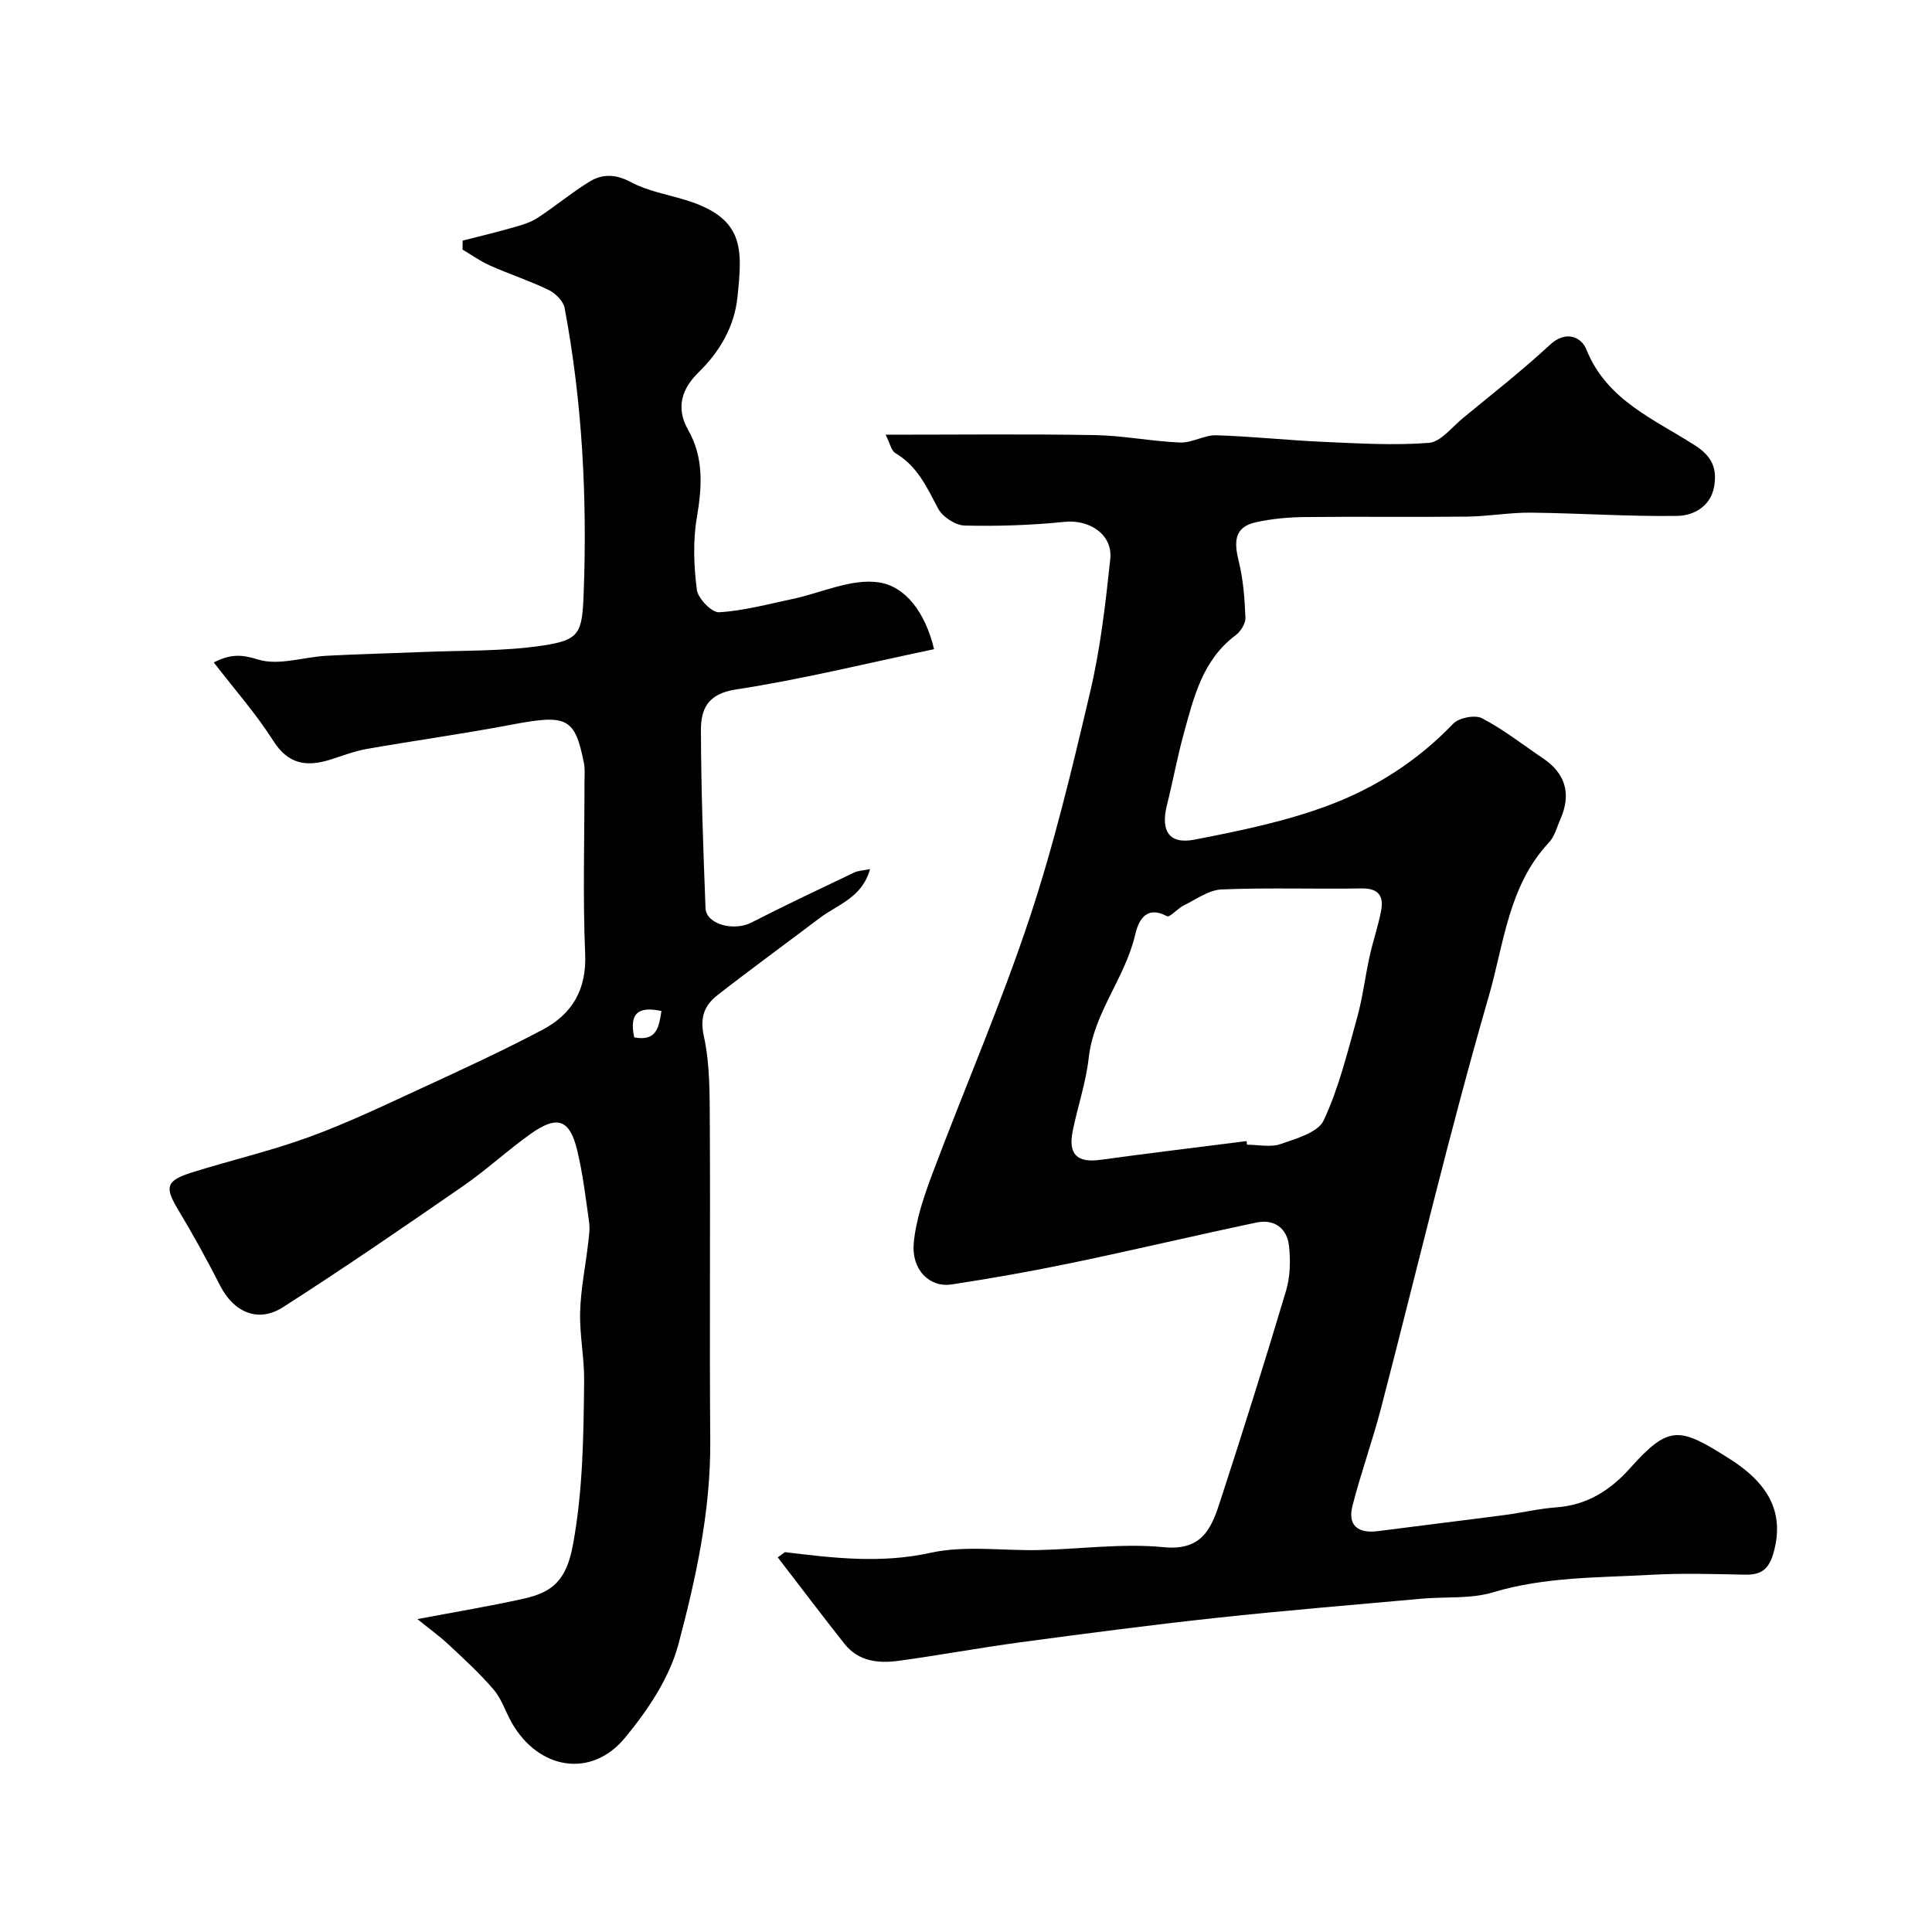 <svg enable-background="new 0 0 400 400" viewBox="0 0 400 400" xmlns="http://www.w3.org/2000/svg"><g fill="#010102"><path d="m162.5 321.35c10.04 1.23 19.9 2.4 30.17.14 7.2-1.58 14.99-.39 22.51-.57 8.6-.2 17.28-1.43 25.77-.59 8.23.81 9.98-4.3 11.78-9.84 4.68-14.36 9.21-28.78 13.53-43.25.87-2.92.95-6.26.61-9.32-.4-3.63-3.06-5.58-6.7-4.81-12.74 2.67-25.41 5.69-38.15 8.34-8.29 1.72-16.64 3.21-25.01 4.48-4.53.69-8.32-3.01-7.83-8.52.44-4.91 2.14-9.81 3.89-14.48 6.61-17.6 14.12-34.9 20.05-52.73 5.12-15.38 8.9-31.25 12.61-47.05 2.11-8.97 3.16-18.22 4.14-27.41.54-5.08-4.31-8.21-9.4-7.7-6.88.7-13.84.94-20.76.77-1.91-.05-4.58-1.81-5.49-3.53-2.31-4.38-4.28-8.78-8.82-11.45-.87-.51-1.14-2.05-2.04-3.83 15.05 0 29.18-.16 43.3.08 5.9.1 11.77 1.3 17.68 1.54 2.47.1 5-1.57 7.47-1.5 7.39.22 14.76 1.04 22.15 1.36 7.29.32 14.64.77 21.88.21 2.45-.19 4.74-3.23 7-5.09 6.08-5.01 12.3-9.88 18.08-15.23 3.36-3.11 6.52-1.53 7.52.98 4.24 10.58 14.14 14.47 22.58 19.92 3.67 2.37 4.51 5.03 3.84 8.62-.75 3.99-4.27 5.87-7.56 5.92-10.09.15-20.19-.56-30.29-.67-4.43-.05-8.86.77-13.3.82-11.16.13-22.33-.04-33.49.09-3.43.04-6.92.34-10.25 1.09-4.55 1.01-4.46 4.19-3.5 8.08.94 3.78 1.23 7.77 1.38 11.68.05 1.21-1 2.86-2.05 3.64-6.86 5.14-8.66 12.88-10.74 20.45-1.33 4.85-2.24 9.82-3.46 14.71-1.33 5.33.44 8.16 5.7 7.14 9.39-1.82 18.89-3.77 27.8-7.11 9.66-3.62 18.43-9.23 25.75-16.88 1.19-1.25 4.54-1.91 6-1.14 4.45 2.33 8.46 5.49 12.65 8.32 4.63 3.12 5.86 7.38 3.57 12.55-.73 1.65-1.18 3.58-2.36 4.83-8.42 8.96-9.34 21.04-12.48 31.88-8.19 28.25-14.92 56.93-22.34 85.4-1.76 6.74-4.15 13.31-5.87 20.06-1.06 4.15 1.19 5.78 5.29 5.25 8.76-1.14 17.52-2.19 26.28-3.34 3.55-.47 7.07-1.32 10.64-1.58 6.33-.46 11.11-3.49 15.22-8.07 8.14-9.08 10.21-8.63 20.8-1.87 8.71 5.55 11.06 11.82 8.93 19.38-.96 3.42-2.58 4.57-5.9 4.5-6.5-.13-13.01-.34-19.49.03-10.95.61-21.95.39-32.7 3.63-4.62 1.39-9.81.87-14.73 1.31-14.23 1.29-28.48 2.45-42.68 3.99-13.5 1.46-26.96 3.23-40.42 5.04-8.41 1.13-16.77 2.68-25.18 3.83-4.18.57-8.33.16-11.23-3.5-4.68-5.92-9.23-11.94-13.83-17.92.52-.35 1-.71 1.48-1.08zm95.59-85.1c.03.25.06.5.1.75 2.33 0 4.87.59 6.95-.14 3.24-1.12 7.75-2.39 8.92-4.91 3.12-6.67 4.89-13.99 6.89-21.15 1.18-4.21 1.68-8.6 2.63-12.88.7-3.17 1.79-6.26 2.38-9.45.56-3.02-.63-4.59-4.07-4.53-9.66.16-19.33-.19-28.98.21-2.65.11-5.27 2.06-7.83 3.31-1.27.62-2.89 2.54-3.47 2.23-4.56-2.43-5.99 1.28-6.6 3.89-2.08 8.92-8.55 16.08-9.6 25.42-.57 5.14-2.31 10.14-3.33 15.24-.96 4.81 1 6.55 5.76 5.89 10.07-1.39 20.16-2.59 30.25-3.88z"/><path d="m193.39 134.41c-14.01 2.93-27.43 6.26-41.05 8.34-5.86.9-7.24 4.09-7.22 8.46.03 12.27.48 24.53.95 36.8.13 3.37 5.85 4.86 9.49 3 7.03-3.61 14.19-6.97 21.32-10.38.8-.38 1.79-.39 3.25-.69-1.62 5.92-6.71 7.32-10.41 10.12-7.04 5.33-14.19 10.52-21.14 15.95-2.67 2.09-3.74 4.5-2.85 8.54 1.29 5.89 1.19 12.15 1.23 18.25.12 21.83-.08 43.66.09 65.49.11 14.42-2.94 28.4-6.58 42.1-1.86 7-6.37 13.73-11.09 19.42-6.99 8.45-17.91 6.57-23.44-3.16-1.28-2.25-2.07-4.88-3.71-6.8-2.86-3.36-6.15-6.37-9.39-9.39-1.97-1.83-4.17-3.41-6.43-5.24 8.07-1.53 15.12-2.69 22.09-4.25 5.84-1.31 8.76-3.73 10.12-11.12 2.1-11.4 2.19-22.6 2.32-33.94.05-4.76-.96-9.54-.83-14.3.13-4.71 1.1-9.4 1.65-14.11.17-1.48.41-3.01.21-4.46-.71-5.01-1.29-10.06-2.49-14.96-1.55-6.35-4.11-7.22-9.58-3.35-4.8 3.4-9.15 7.46-13.99 10.81-12.34 8.53-24.71 17.03-37.33 25.11-5.17 3.31-10.22 1.01-13.01-4.49-2.72-5.36-5.64-10.62-8.73-15.77-2.77-4.61-2.49-5.95 2.88-7.64 8.06-2.53 16.34-4.45 24.27-7.34 7.94-2.9 15.61-6.57 23.3-10.12 8.43-3.89 16.87-7.77 25.07-12.11 6.07-3.22 9.11-8.26 8.79-15.68-.5-11.83-.13-23.7-.14-35.55 0-1.33.14-2.7-.12-3.99-1.87-9.43-3.52-10.11-15.07-7.91-9.93 1.89-19.97 3.27-29.93 5.02-2.55.45-5 1.42-7.49 2.2-4.87 1.52-8.69 1.04-11.81-3.88-3.55-5.59-7.99-10.61-12.33-16.24 3.55-1.79 5.76-1.66 9.19-.6 4.22 1.31 9.38-.52 14.15-.78 6.64-.36 13.28-.5 19.93-.78 8.28-.35 16.65-.11 24.8-1.33 7.73-1.16 8.19-2.57 8.51-10.76.75-19.8-.27-39.59-3.94-59.13-.27-1.43-1.9-3.06-3.32-3.74-3.94-1.91-8.14-3.28-12.15-5.06-1.99-.88-3.79-2.19-5.67-3.3.01-.62.02-1.23.03-1.85 3.61-.93 7.23-1.8 10.81-2.82 1.64-.47 3.36-1 4.76-1.93 3.61-2.37 6.95-5.15 10.61-7.42 2.74-1.7 5.51-1.63 8.68.07 3.37 1.81 7.35 2.5 11.09 3.63 12.45 3.75 12 10.06 10.94 20.2-.64 6.05-3.61 11.2-8.07 15.56-3.36 3.29-4.8 7.23-2.14 11.9 3.28 5.75 2.88 11.8 1.8 18.17-.83 4.86-.62 10.02.01 14.94.23 1.8 3.09 4.73 4.6 4.64 5.08-.3 10.11-1.67 15.13-2.73 6.01-1.26 12.24-4.3 17.91-3.46 5.52.79 9.67 6.23 11.47 13.84zm-62.08 80.37c4.71.88 5.1-2.16 5.64-5.46-4.54-.96-6.77.19-5.64 5.46z"/></g></svg>